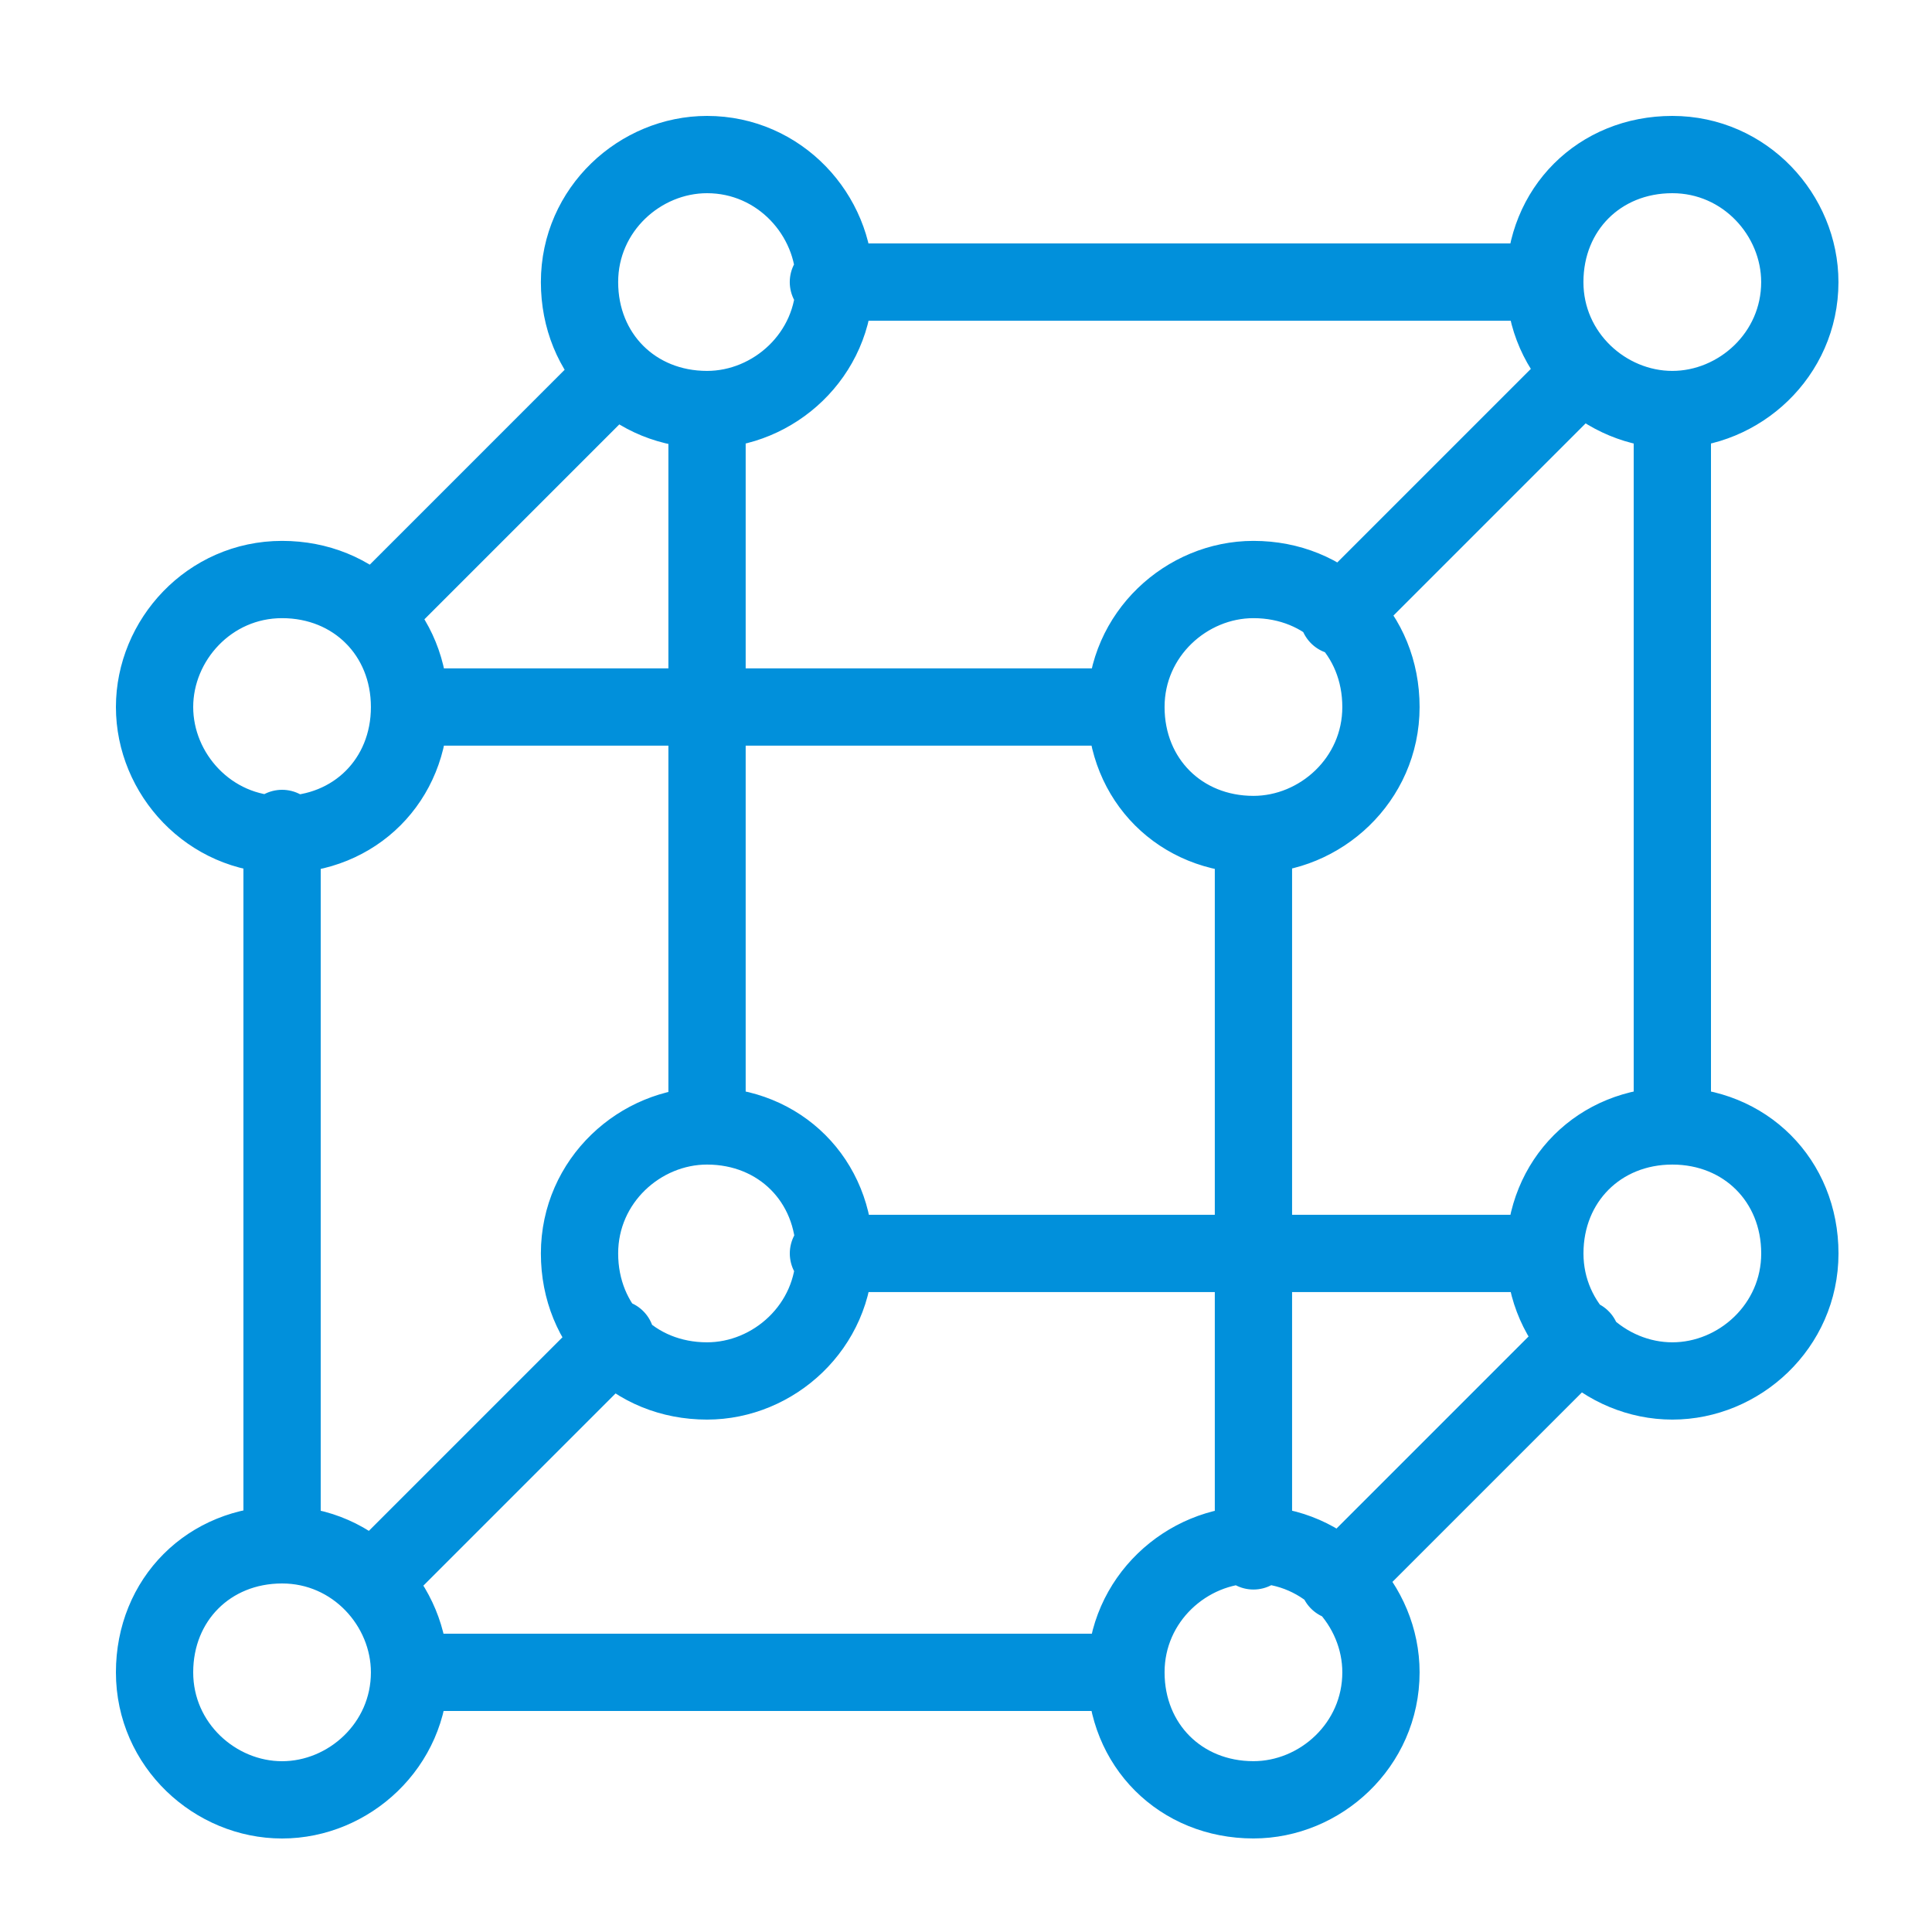 <svg fill="none" height="50" viewBox="0 0 50 50" width="50" xmlns="http://www.w3.org/2000/svg"><path d="m10.599 18.298c0-1.885-1.414-3.3-3.299-3.3s-3.3 1.571-3.3 3.3 1.414 3.299 3.3 3.299 3.299-1.414 3.299-3.299zm0 0h18.54m-18.54 24.982c0 1.885-1.571 3.3-3.299 3.3-1.728 0-3.3-1.414-3.3-3.3s1.414-3.3 3.3-3.3m3.299 3.3c0-1.728-1.414-3.3-3.299-3.3m3.299 3.3h18.54m-21.839-3.3v-18.54m21.839 21.839c0-1.885 1.571-3.3 3.3-3.3 1.885 0 3.3 1.571 3.3 3.3 0 1.885-1.571 3.3-3.3 3.3-1.885 0-3.3-1.414-3.3-3.3zm3.3-21.682c1.728 0 3.3-1.414 3.3-3.299s-1.414-3.3-3.3-3.3c-1.728 0-3.3 1.414-3.3 3.3m3.3 3.299c-1.885 0-3.3-1.414-3.3-3.299m3.3 3.299v18.54m-14.141-29.538c1.728 0 3.299-1.414 3.299-3.299 0-1.728-1.414-3.3-3.299-3.3-1.728 0-3.3 1.414-3.3 3.3s1.414 3.299 3.3 3.299zm0 0v18.54m0 0c1.885 0 3.299 1.414 3.299 3.3 0 1.885-1.571 3.3-3.299 3.3-1.885 0-3.3-1.414-3.3-3.3 0-1.885 1.571-3.3 3.3-3.3zm24.982 0c1.885 0 3.3 1.414 3.3 3.3 0 1.885-1.571 3.3-3.3 3.3s-3.3-1.414-3.3-3.3m3.3-3.3c-1.885 0-3.3 1.414-3.3 3.3m3.3-3.3v-18.54m-3.3 21.84h-18.54m21.839-21.84c1.728 0 3.3-1.414 3.3-3.299 0-1.728-1.414-3.3-3.3-3.3s-3.3 1.414-3.3 3.3m3.3 3.299c-1.728 0-3.3-1.414-3.3-3.299m0 0h-18.54m-11.784 8.642 6.285-6.285m18.697 6.285 6.285-6.285m-6.285 31.267 6.285-6.285m-31.267 6.285 6.285-6.285" stroke="#0190db" stroke-linecap="round" stroke-linejoin="round" stroke-miterlimit="10" stroke-width="2"/></svg>